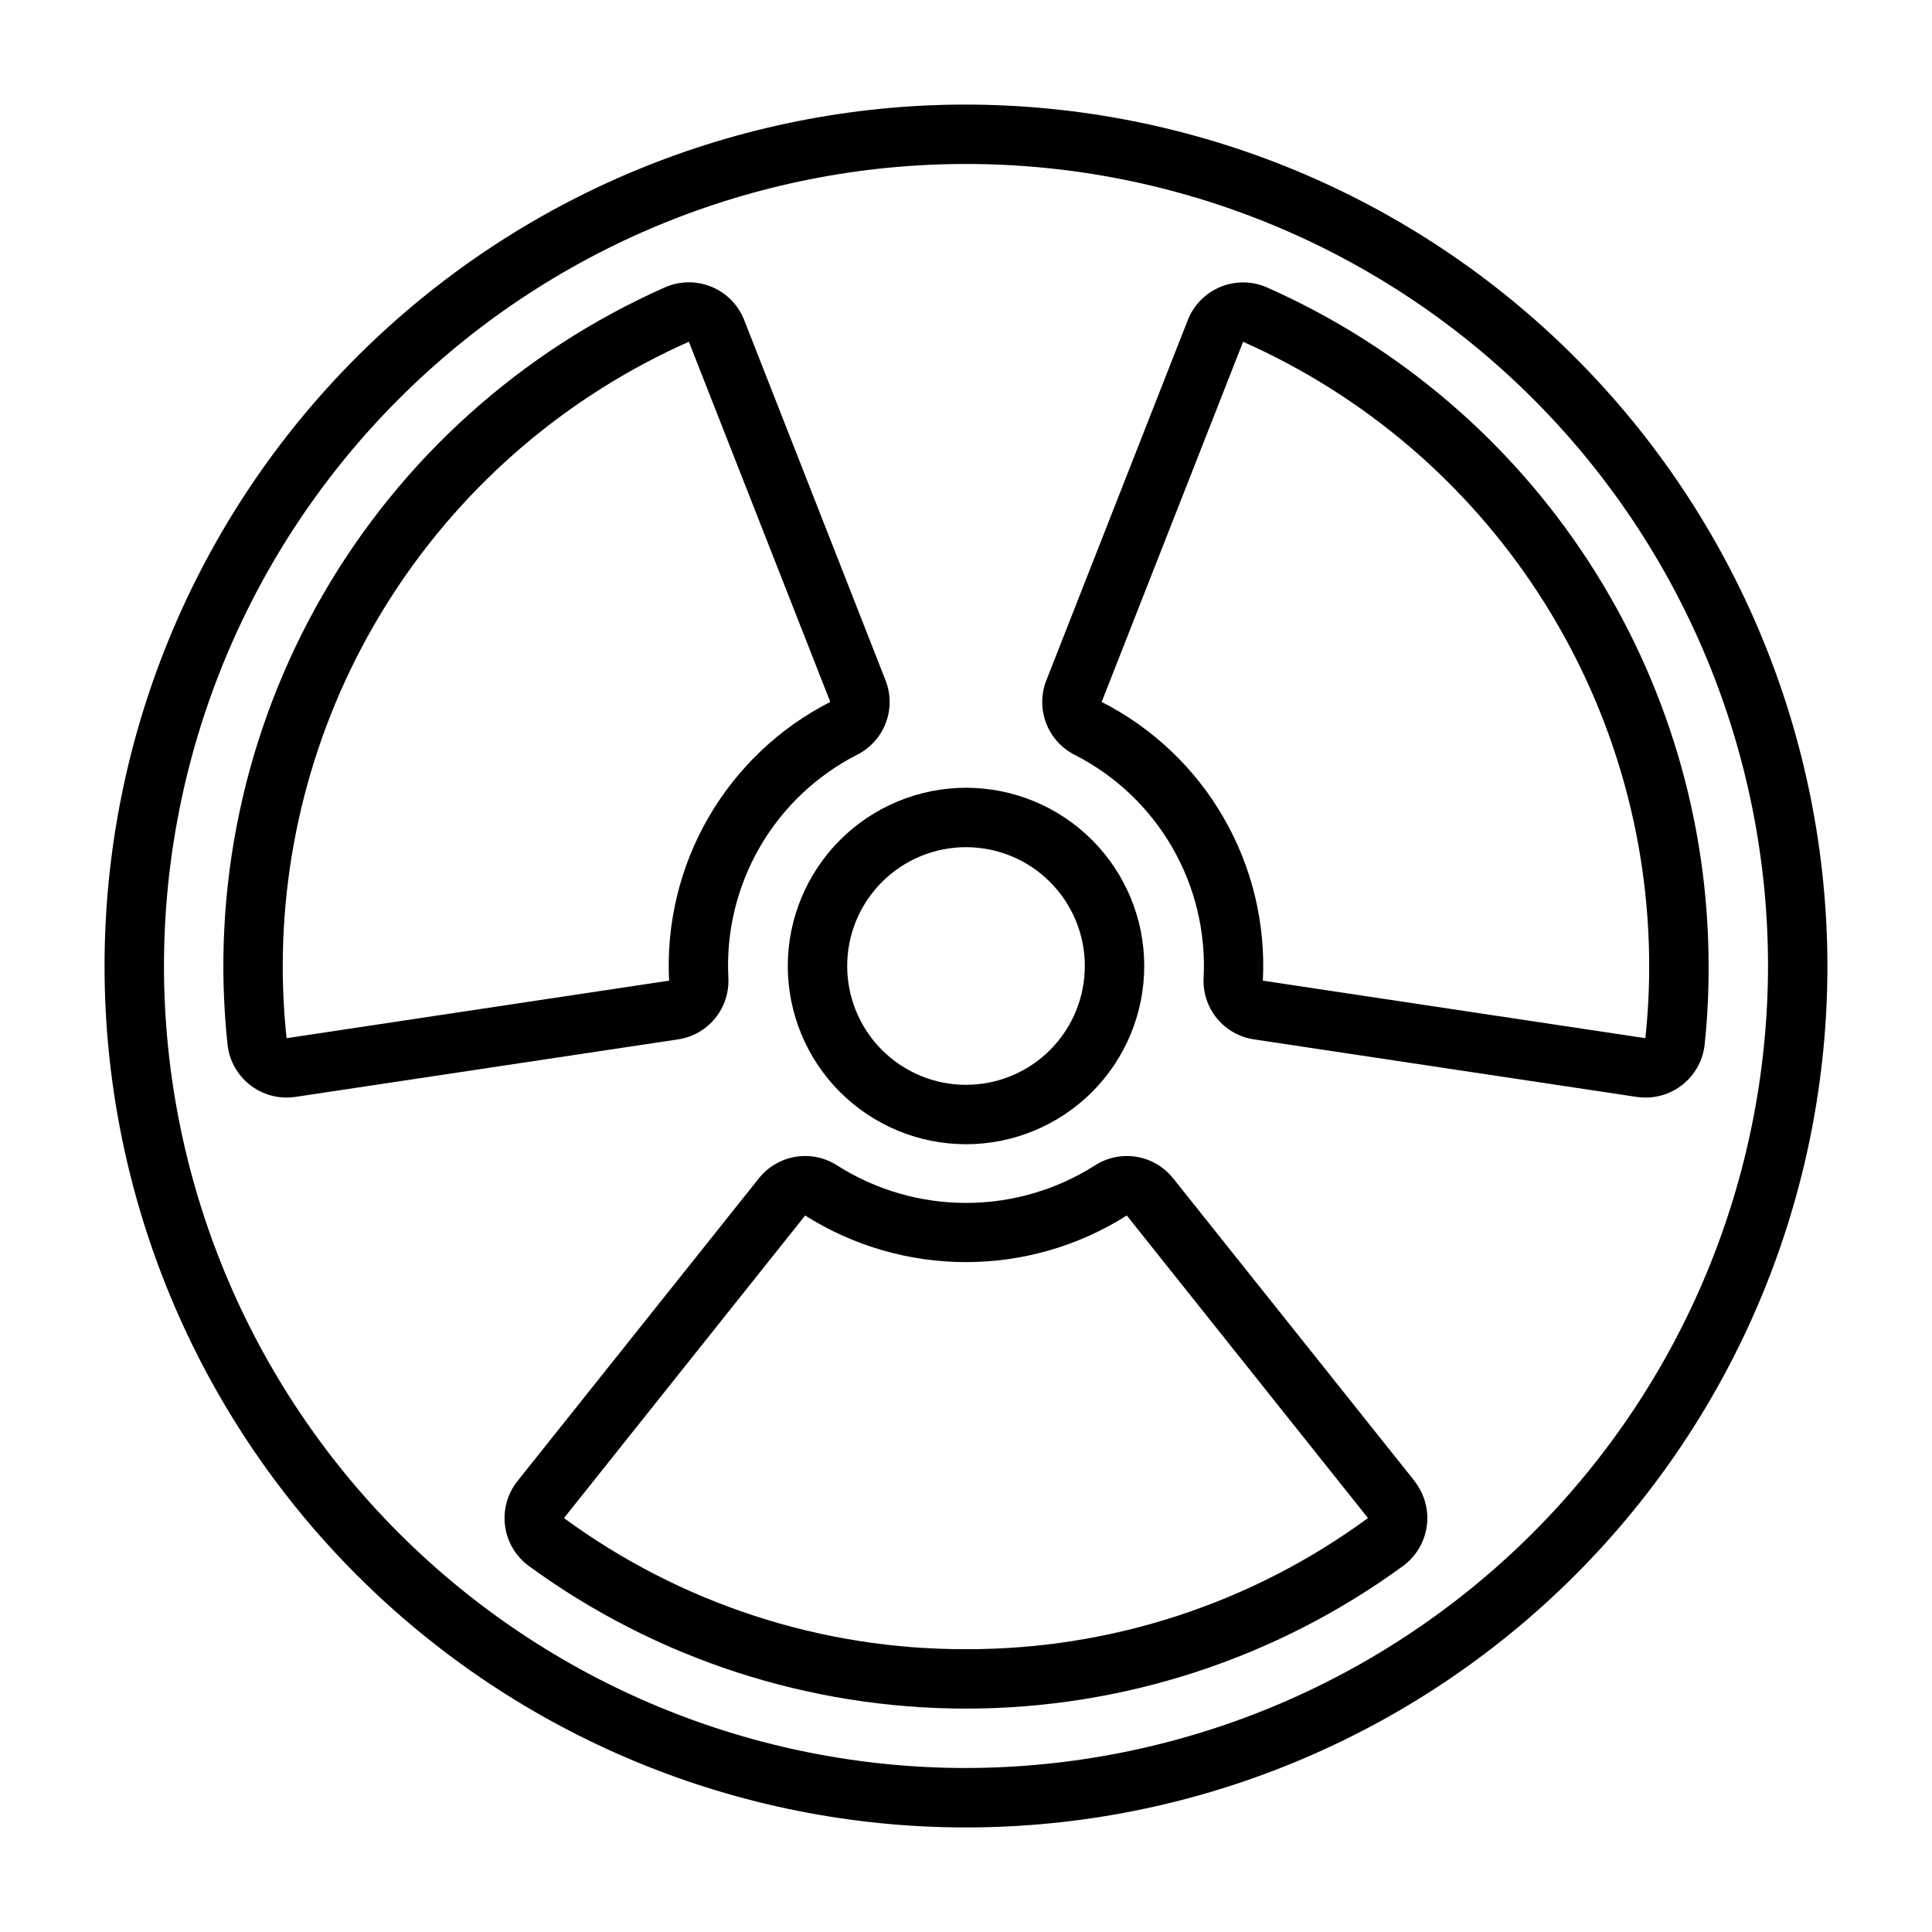 <?xml version="1.0" encoding="UTF-8"?>
<!-- Uploaded to: ICON Repo, www.iconrepo.com, Generator: ICON Repo Mixer Tools -->
<svg fill="#000000" width="800px" height="800px" version="1.1" viewBox="144 144 512 512" xmlns="http://www.w3.org/2000/svg">
 <g>
  <path d="m400 171.71c-60.547 0-118.61 24.051-161.43 66.863s-66.863 100.88-66.863 161.43c0 60.543 24.051 118.61 66.863 161.42s100.88 66.867 161.43 66.867c60.543 0 118.61-24.055 161.42-66.867s66.867-100.88 66.867-161.42c-0.07-60.527-24.141-118.55-66.941-161.35-42.797-42.797-100.82-66.871-161.35-66.938zm0 440.83c-56.371 0-110.43-22.395-150.29-62.254-39.859-39.859-62.254-93.922-62.254-150.29 0-56.371 22.395-110.43 62.254-150.29s93.922-62.254 150.29-62.254c56.367 0 110.43 22.395 150.29 62.254 39.859 39.859 62.254 93.922 62.254 150.29-0.062 56.352-22.477 110.38-62.32 150.22-39.848 39.844-93.871 62.258-150.22 62.32z"/>
  <path d="m352.77 400c0 12.523 4.977 24.539 13.836 33.398 8.855 8.855 20.871 13.832 33.398 13.832 12.523 0 24.539-4.977 33.398-13.832 8.855-8.859 13.832-20.875 13.832-33.398 0-12.527-4.977-24.543-13.832-33.398-8.859-8.859-20.875-13.836-33.398-13.836-12.523 0.012-24.531 4.992-33.387 13.848s-13.836 20.863-13.848 33.387zm47.23-31.488h0.004c8.352 0 16.359 3.316 22.266 9.223 5.902 5.902 9.223 13.914 9.223 22.266s-3.32 16.359-9.223 22.266c-5.906 5.902-13.914 9.223-22.266 9.223s-16.363-3.32-22.266-9.223c-5.906-5.906-9.223-13.914-9.223-22.266s3.316-16.363 9.223-22.266c5.902-5.906 13.914-9.223 22.266-9.223z"/>
  <path d="m337.02 403.04c-0.613-12.09 2.289-24.098 8.352-34.574 6.062-10.477 15.027-18.973 25.812-24.469 3.481-1.77 6.18-4.773 7.562-8.426 1.383-3.652 1.352-7.691-0.086-11.324l-37.438-95.426c-1.566-4-4.695-7.184-8.668-8.82s-8.438-1.578-12.367 0.164c-38.066 16.871-69.797 45.387-90.621 81.441-20.828 36.055-29.676 77.789-25.27 119.19 0.414 3.867 2.246 7.445 5.144 10.043 2.894 2.598 6.652 4.031 10.543 4.023 0.777 0 1.551-0.055 2.316-0.172l101.38-15.242c3.871-0.574 7.387-2.578 9.855-5.617 2.469-3.035 3.711-6.887 3.488-10.793zm-117.07 16.09c-0.68-6.356-1.02-12.742-1.016-19.129 0.012-35.031 10.188-69.309 29.293-98.672 19.102-29.363 46.312-52.555 78.332-66.762l37.473 95.449c-13.488 6.879-24.695 17.512-32.277 30.617-7.578 13.105-11.203 28.125-10.438 43.246z"/>
  <path d="m518.87 536.49-63.938-80.176c-2.43-3.078-5.926-5.129-9.793-5.754-3.871-0.625-7.832 0.223-11.109 2.375-10.18 6.438-21.977 9.852-34.02 9.852-12.047 0-23.844-3.414-34.023-9.852-3.277-2.156-7.238-3.004-11.109-2.379-3.871 0.621-7.367 2.672-9.801 5.75l-63.941 80.191c-2.676 3.356-3.859 7.656-3.289 11.906s2.856 8.086 6.316 10.613c33.625 24.551 74.184 37.781 115.82 37.781 41.633 0 82.188-13.23 115.81-37.781 3.465-2.527 5.75-6.363 6.32-10.617 0.574-4.254-0.617-8.555-3.289-11.91zm-118.87 44.562c-38.312 0.098-75.648-12.082-106.54-34.746l63.914-80.184c12.75 8.066 27.531 12.352 42.621 12.352 15.086 0 29.867-4.285 42.617-12.352l63.914 80.176c-30.887 22.672-68.219 34.852-106.53 34.754z"/>
  <path d="m479.81 220.19c-3.93-1.742-8.398-1.801-12.371-0.168-3.973 1.637-7.106 4.824-8.672 8.824l-37.461 95.418c-1.438 3.633-1.473 7.672-0.09 11.328s4.078 6.664 7.559 8.438c10.789 5.484 19.758 13.977 25.828 24.449 6.066 10.469 8.973 22.473 8.371 34.562-0.227 3.91 1.02 7.769 3.496 10.809 2.481 3.035 6.004 5.035 9.883 5.602l101.36 15.242h0.004c0.781 0.117 1.57 0.176 2.359 0.172 3.887 0.004 7.637-1.426 10.531-4.019s4.727-6.168 5.144-10.031c0.723-6.914 1.07-13.863 1.047-20.812-0.008-38.078-11.066-75.336-31.832-107.25-20.766-31.918-50.348-57.125-85.156-72.559zm100.23 198.94-101.37-15.242c0.77-15.121-2.856-30.145-10.434-43.25-7.578-13.109-18.789-23.742-32.281-30.621l37.48-95.441c32.016 14.211 59.227 37.398 78.328 66.762 19.102 29.363 29.277 63.633 29.289 98.664 0.004 6.387-0.336 12.773-1.016 19.129z"/>
 </g>
</svg>